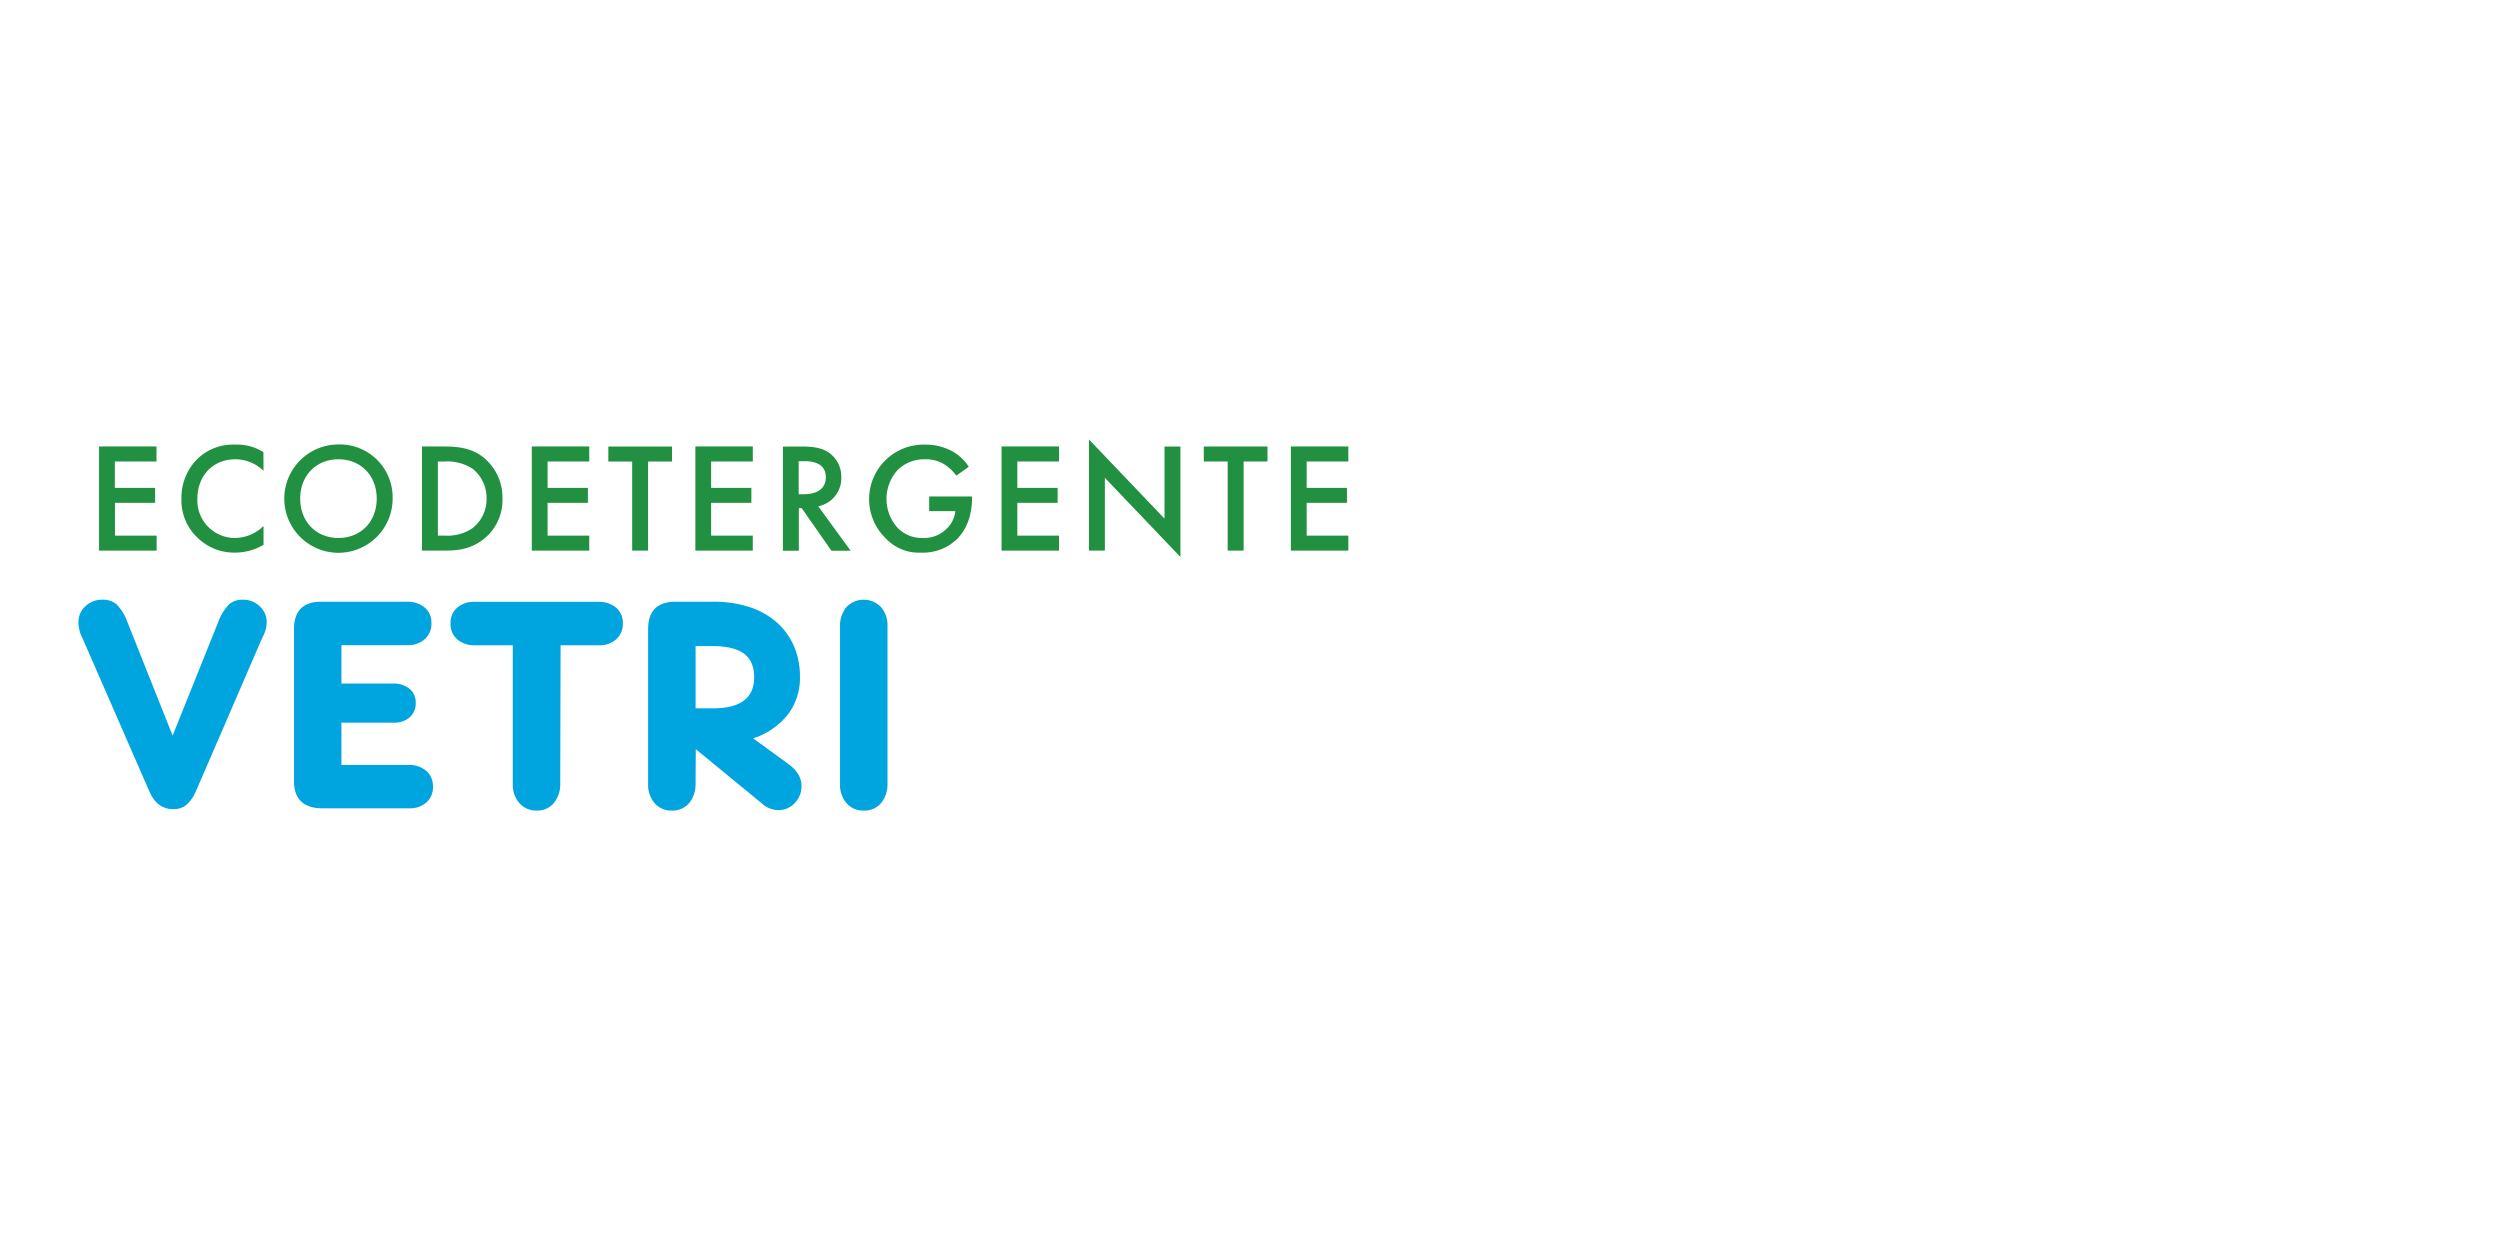 <?xml version="1.0" encoding="UTF-8"?> <svg xmlns="http://www.w3.org/2000/svg" id="Livello_1" data-name="Livello 1" viewBox="0 0 600 300"><defs><style>.cls-1{fill:#219141;}.cls-2{fill:#00a4de;}</style></defs><path class="cls-1" d="M37.56,110.76h-10v6.33h9.67v3.59H27.59v7.87h10v3.6H23.77v-25H37.56Z"></path><path class="cls-1" d="M63.25,113a9.74,9.74,0,0,0-6.78-2.77c-5.43,0-9.1,4-9.1,9.52a9,9,0,0,0,9.14,9.36,9.91,9.91,0,0,0,6.74-2.88v4.53a13.6,13.6,0,0,1-6.85,1.87,12.57,12.57,0,0,1-8.85-3.44,12.26,12.26,0,0,1-4-9.44,13.09,13.09,0,0,1,4-9.78,12.38,12.38,0,0,1,9-3.26,11.83,11.83,0,0,1,6.67,1.8Z"></path><path class="cls-1" d="M94.23,119.67a13,13,0,1,1-13-13A12.68,12.68,0,0,1,94.23,119.67Zm-3.82,0c0-5.54-3.83-9.44-9.18-9.44s-9.18,3.9-9.18,9.44,3.82,9.44,9.18,9.44S90.41,125.22,90.41,119.67Z"></path><path class="cls-1" d="M106.51,107.16c3.48,0,6.52.37,9.29,2.44a12.35,12.35,0,0,1,4.79,10.07,11.91,11.91,0,0,1-5,10.08c-2.92,2.06-5.65,2.4-9.14,2.4h-5.17v-25Zm-1.42,21.39h1.64a10.81,10.81,0,0,0,6.63-1.76,8.79,8.79,0,0,0,3.41-7.12,8.9,8.9,0,0,0-3.37-7.19,11.21,11.21,0,0,0-6.67-1.72h-1.64Z"></path><path class="cls-1" d="M141.42,110.76h-10v6.33h9.67v3.59h-9.67v7.87h10v3.6H127.63v-25h13.79Z"></path><path class="cls-1" d="M155.54,110.76v21.39h-3.82V110.76H146v-3.6h15.28v3.6Z"></path><path class="cls-1" d="M180.67,110.76h-10v6.33h9.66v3.59h-9.66v7.87h10v3.6H166.89v-25h13.78Z"></path><path class="cls-1" d="M192.32,107.16c3,0,5,.37,6.59,1.46a7,7,0,0,1,3,5.88,6.85,6.85,0,0,1-5.54,7l7.79,10.68h-4.61l-7.15-10.23h-.68v10.23h-3.82v-25Zm-.64,11.46h1.2c1.05,0,5.32-.11,5.32-4.08,0-3.52-3.33-3.86-5.21-3.86h-1.31Z"></path><path class="cls-1" d="M223,119.15h10.3v.18c0,4.27-1.27,7.76-3.7,10.12a11.69,11.69,0,0,1-8.51,3.18,10.88,10.88,0,0,1-8.5-3.41A13.09,13.09,0,0,1,222,106.71a13.55,13.55,0,0,1,6.51,1.57,11.39,11.39,0,0,1,4,3.75l-3,2.13a10.24,10.24,0,0,0-3.08-2.84,8.34,8.34,0,0,0-4.42-1.09,9,9,0,0,0-6.59,2.59,10.35,10.35,0,0,0-.07,13.78,8.08,8.08,0,0,0,6.25,2.51,7.48,7.48,0,0,0,5.58-2.21,6.69,6.69,0,0,0,2.1-4.23H223Z"></path><path class="cls-1" d="M254.16,110.76h-10v6.33h9.67v3.59h-9.67v7.87h10v3.6H240.37v-25h13.79Z"></path><path class="cls-1" d="M261.35,132.15V105.47l18.13,19V107.16h3.82v26.52l-18.13-19v17.46Z"></path><path class="cls-1" d="M298.47,110.76v21.39h-3.83V110.76h-5.73v-3.6H304.2v3.6Z"></path><path class="cls-1" d="M323.6,110.76h-10v6.33h9.67v3.59h-9.67v7.87h10v3.6H309.81v-25H323.6Z"></path><path class="cls-2" d="M52.42,149.18a12.16,12.16,0,0,1,2.52-4.11,4.87,4.87,0,0,1,3.4-1.14,5.62,5.62,0,0,1,4,1.59A5,5,0,0,1,64,149.25a7,7,0,0,1-.74,3.18l-.52,1.11L47,189.94a9.26,9.26,0,0,1-2.29,3.25,4.79,4.79,0,0,1-3.18,1q-3.85,0-5.7-4.29L20,153.62l-.52-1.11a8.87,8.87,0,0,1-.66-3.18,5.08,5.08,0,0,1,1.66-3.81,5.63,5.63,0,0,1,4-1.59A5,5,0,0,1,28,145.07a11.63,11.63,0,0,1,2.56,4.18l10.87,27.3Z"></path><path class="cls-2" d="M81.94,164.05H94.52a6.06,6.06,0,0,1,3.81,1.29,4.19,4.19,0,0,1,1.44,3.37,4.4,4.4,0,0,1-1.44,3.44,5.53,5.53,0,0,1-3.81,1.29H81.94v10.14h16.2a6.32,6.32,0,0,1,4.22,1.48,4.83,4.83,0,0,1,1.55,3.77,4.77,4.77,0,0,1-1.59,3.77A6.06,6.06,0,0,1,98.14,194h-21q-6.59-.15-6.58-6.59V151q0-6.59,6.58-6.59H97.77a6.41,6.41,0,0,1,4.22,1.45,4.72,4.72,0,0,1,1.55,3.73,4.89,4.89,0,0,1-1.59,3.81,6,6,0,0,1-4.18,1.44H81.94Z"></path><path class="cls-2" d="M134.46,186.91v1.25a7.09,7.09,0,0,1-1.59,4.63,5.16,5.16,0,0,1-4.1,1.74,5.28,5.28,0,0,1-4.11-1.78,6.61,6.61,0,0,1-1.59-4.59V154.87H113.9a6.32,6.32,0,0,1-4.22-1.47,4.87,4.87,0,0,1-1.55-3.78,4.78,4.78,0,0,1,1.59-3.77,6.06,6.06,0,0,1,4.18-1.41h29.81a6.41,6.41,0,0,1,4.22,1.45,4.72,4.72,0,0,1,1.55,3.73,4.89,4.89,0,0,1-1.59,3.81,6,6,0,0,1-4.18,1.44h-9.17Z"></path><path class="cls-2" d="M166.94,186.91v1.25a7.09,7.09,0,0,1-1.59,4.63,5.17,5.17,0,0,1-4.11,1.74,5.25,5.25,0,0,1-4.14-1.78,6.73,6.73,0,0,1-1.55-4.59V151q0-6.59,6.58-6.59h9a27.77,27.77,0,0,1,8.66,1.26,18.67,18.67,0,0,1,6.55,3.63,16.18,16.18,0,0,1,4.17,5.69,18.15,18.15,0,0,1,1.48,7.47,14.47,14.47,0,0,1-2.88,9,17.39,17.39,0,0,1-8.36,5.74l8.43,6.14q3.18,2.29,3.18,5.32a5.69,5.69,0,0,1-1.62,4.07,5.31,5.31,0,0,1-4,1.7,6,6,0,0,1-3.92-1.63l-15.83-13ZM171.16,170q9.84,0,9.84-7.47c0-2.57-.82-4.45-2.45-5.66s-4.16-1.81-7.61-1.81h-4V170Z"></path><path class="cls-2" d="M213,186.91v1.25a7.09,7.09,0,0,1-1.59,4.63,5.17,5.17,0,0,1-4.11,1.74,5.23,5.23,0,0,1-4.14-1.78,6.68,6.68,0,0,1-1.55-4.59V150.29a6.93,6.93,0,0,1,1.59-4.66,5.76,5.76,0,0,1,8.24.07,6.69,6.69,0,0,1,1.56,4.59v36.62Z"></path></svg> 